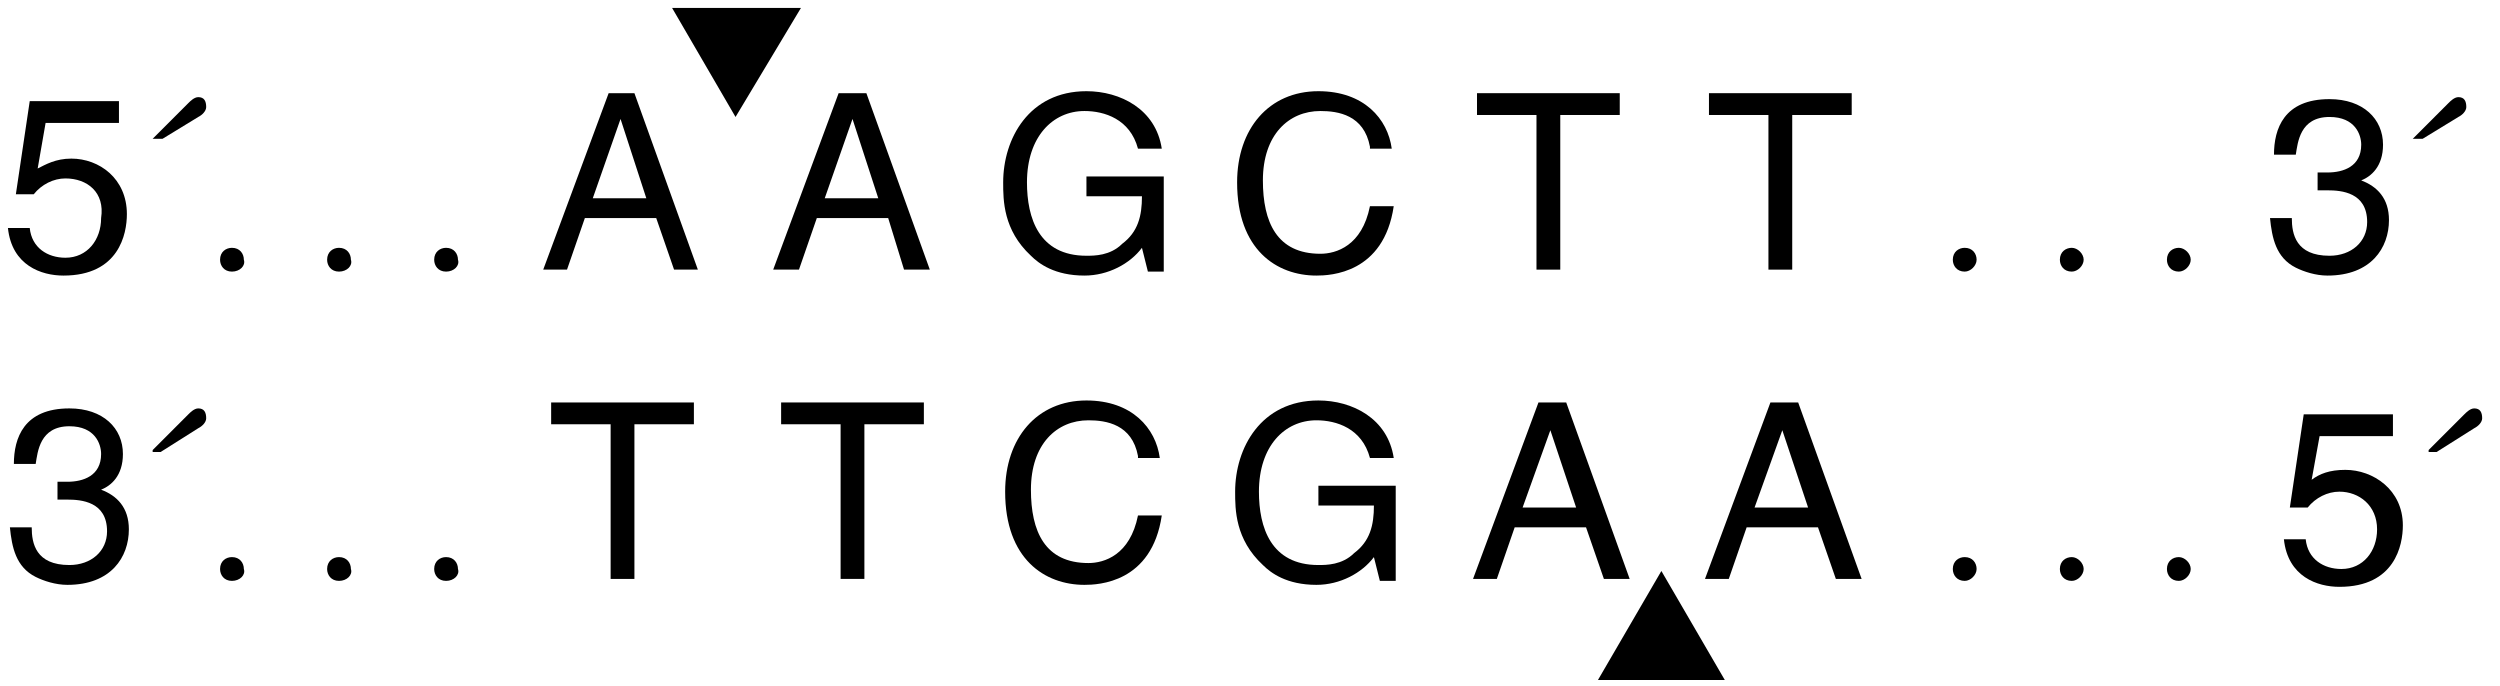 <?xml version="1.0" encoding="utf-8"?>
<!-- Generator: Adobe Illustrator 24.0.1, SVG Export Plug-In . SVG Version: 6.00 Build 0)  -->
<svg version="1.1" id="Layer_1" xmlns="http://www.w3.org/2000/svg" xmlns:xlink="http://www.w3.org/1999/xlink" x="0px" y="0px"
	 viewBox="0 0 126.1 34.6" style="enable-background:new 0 0 126.1 34.6;" xml:space="preserve">
<style type="text/css">
	.st0{enable-background:new    ;}
</style>
<g>
	<polygon points="37.1,5.9 33.9,0.4 40.4,0.4 	"/>
	<polygon points="80.6,34.3 83.8,28.8 87,34.3 	"/>
	<g class="st0">
		<path d="M1.9,8.5C2.3,8.3,2.8,8,3.6,8C5,8,6.4,9,6.4,10.8c0,1-0.4,3.1-3.2,3.1c-1.1,0-2.6-0.5-2.8-2.4h1.1c0.1,1,0.9,1.5,1.8,1.5
			c1.1,0,1.8-0.9,1.8-2C5.3,9.7,4.4,9,3.3,9C2.7,9,2.1,9.3,1.7,9.8l-0.9,0l0.7-4.7h4.5v1.1H2.3L1.9,8.5z"/>
	</g>
	<g class="st0">
		<path d="M7.7,7l1.8-1.8c0.1-0.1,0.3-0.3,0.5-0.3c0.3,0,0.4,0.2,0.4,0.5c0,0.2-0.2,0.4-0.4,0.5L8.2,7H7.7z"/>
	</g>
</g>
<g class="st0">
	<path d="M11.7,13.7c-0.4,0-0.6-0.3-0.6-0.6c0-0.4,0.3-0.6,0.6-0.6c0.4,0,0.6,0.3,0.6,0.6C12.4,13.4,12.1,13.7,11.7,13.7z"/>
	<path d="M17.1,13.7c-0.4,0-0.6-0.3-0.6-0.6c0-0.4,0.3-0.6,0.6-0.6c0.4,0,0.6,0.3,0.6,0.6C17.8,13.4,17.5,13.7,17.1,13.7z"/>
	<path d="M22.5,13.7c-0.4,0-0.6-0.3-0.6-0.6c0-0.4,0.3-0.6,0.6-0.6c0.4,0,0.6,0.3,0.6,0.6C23.2,13.4,22.9,13.7,22.5,13.7z"/>
</g>
<g>
	<g class="st0">
		<path d="M29.5,11l-0.9,2.6h-1.2l3.3-8.9H32l3.2,8.9H34L33.1,11H29.5z M32.6,10L31.3,6h0L29.9,10H32.6z"/>
	</g>
	<g class="st0">
		<path d="M41.2,11l-0.9,2.6H39l3.3-8.9h1.4l3.2,8.9h-1.3L44.8,11H41.2z M44.3,10L43,6h0L41.6,10H44.3z"/>
	</g>
	<g class="st0">
		<path d="M54.8,8.9h3.9v4.8h-0.8l-0.3-1.2c-0.6,0.8-1.7,1.4-2.9,1.4c-1.5,0-2.3-0.6-2.7-1c-1.4-1.3-1.4-2.8-1.4-3.7
			c0-2.2,1.3-4.6,4.2-4.6c1.7,0,3.5,0.9,3.8,2.9h-1.2c-0.4-1.5-1.7-1.9-2.7-1.9c-1.6,0-2.9,1.3-2.9,3.6c0,1.8,0.6,3.7,3,3.7
			c0.4,0,1.2,0,1.8-0.6c0.8-0.6,1-1.4,1-2.4h-2.8V8.9z"/>
	</g>
	<g class="st0">
		<path d="M69.1,7.4c-0.3-1.6-1.6-1.8-2.5-1.8c-1.6,0-2.9,1.2-2.9,3.5c0,2.1,0.7,3.7,2.9,3.7c0.8,0,2.1-0.4,2.5-2.4h1.2
			c-0.5,3.4-3.2,3.5-3.9,3.5c-2,0-4-1.3-4-4.7c0-2.7,1.6-4.6,4.1-4.6c2.3,0,3.5,1.4,3.7,2.9H69.1z"/>
	</g>
	<g class="st0">
		<path d="M74.5,4.7h7.2v1.1h-3v7.8h-1.2V5.8h-3V4.7z"/>
	</g>
	<g class="st0">
		<path d="M86.2,4.7h7.2v1.1h-3v7.8h-1.2V5.8h-3V4.7z"/>
	</g>
</g>
<g class="st0">
	<path d="M99.1,13.7c-0.4,0-0.6-0.3-0.6-0.6c0-0.4,0.3-0.6,0.6-0.6c0.4,0,0.6,0.3,0.6,0.6C99.7,13.4,99.4,13.7,99.1,13.7z"/>
	<path d="M104.5,13.7c-0.4,0-0.6-0.3-0.6-0.6c0-0.4,0.3-0.6,0.6-0.6s0.6,0.3,0.6,0.6C105.1,13.4,104.8,13.7,104.5,13.7z"/>
	<path d="M109.9,13.7c-0.4,0-0.6-0.3-0.6-0.6c0-0.4,0.3-0.6,0.6-0.6s0.6,0.3,0.6,0.6C110.5,13.4,110.2,13.7,109.9,13.7z"/>
</g>
<g>
	<g class="st0">
		<path d="M116.8,8.7c0.2,0,0.4,0,0.6,0c0.8,0,1.7-0.3,1.7-1.4c0-0.5-0.3-1.4-1.6-1.4c-1.5,0-1.6,1.3-1.7,1.9h-1.1
			c0-1.3,0.5-2.8,2.8-2.8c1.7,0,2.7,1,2.7,2.3c0,1.1-0.6,1.6-1.1,1.8v0c0.8,0.3,1.4,0.9,1.4,2c0,1.4-0.9,2.8-3.1,2.8
			c-0.6,0-1.2-0.2-1.6-0.4c-1-0.5-1.2-1.5-1.3-2.5h1.1c0,0.8,0.2,1.9,1.9,1.9c1.1,0,1.9-0.7,1.9-1.7c0-1.5-1.3-1.6-2-1.6
			c-0.2,0-0.3,0-0.5,0V8.7z"/>
	</g>
	<g class="st0">
		<path d="M121.7,7l1.8-1.8c0.1-0.1,0.3-0.3,0.5-0.3c0.3,0,0.4,0.2,0.4,0.5c0,0.2-0.2,0.4-0.4,0.5L122.2,7H121.7z"/>
	</g>
	<g class="st0">
		<path d="M2.8,24.3c0.2,0,0.4,0,0.6,0c0.8,0,1.7-0.3,1.7-1.4c0-0.5-0.3-1.4-1.6-1.4c-1.5,0-1.6,1.3-1.7,1.9H0.7
			c0-1.3,0.5-2.8,2.8-2.8c1.7,0,2.7,1,2.7,2.3c0,1.1-0.6,1.6-1.1,1.8v0c0.8,0.3,1.4,0.9,1.4,2c0,1.4-0.9,2.8-3.1,2.8
			c-0.6,0-1.2-0.2-1.6-0.4c-1-0.5-1.2-1.5-1.3-2.5h1.1c0,0.8,0.2,1.9,1.9,1.9c1.1,0,1.9-0.7,1.9-1.7c0-1.5-1.3-1.6-2-1.6
			c-0.2,0-0.3,0-0.5,0V24.3z"/>
	</g>
</g>
<g class="st0">
	<path d="M7.7,22.7l1.8-1.8c0.1-0.1,0.3-0.3,0.5-0.3c0.3,0,0.4,0.2,0.4,0.5c0,0.2-0.2,0.4-0.4,0.5l-1.9,1.2H7.7z"/>
</g>
<g class="st0">
	<path d="M11.7,29.3c-0.4,0-0.6-0.3-0.6-0.6c0-0.4,0.3-0.6,0.6-0.6c0.4,0,0.6,0.3,0.6,0.6C12.4,29,12.1,29.3,11.7,29.3z"/>
	<path d="M17.1,29.3c-0.4,0-0.6-0.3-0.6-0.6c0-0.4,0.3-0.6,0.6-0.6c0.4,0,0.6,0.3,0.6,0.6C17.8,29,17.5,29.3,17.1,29.3z"/>
	<path d="M22.5,29.3c-0.4,0-0.6-0.3-0.6-0.6c0-0.4,0.3-0.6,0.6-0.6c0.4,0,0.6,0.3,0.6,0.6C23.2,29,22.9,29.3,22.5,29.3z"/>
</g>
<g class="st0">
	<path d="M27.7,20.3H35v1.1h-3v7.8h-1.2v-7.8h-3V20.3z"/>
</g>
<g class="st0">
	<path d="M39.4,20.3h7.2v1.1h-3v7.8h-1.2v-7.8h-3V20.3z"/>
</g>
<g class="st0">
	<path d="M57.4,23c-0.3-1.6-1.6-1.8-2.5-1.8c-1.6,0-2.9,1.2-2.9,3.5c0,2.1,0.7,3.7,2.9,3.7c0.8,0,2.1-0.4,2.5-2.4h1.2
		c-0.5,3.4-3.2,3.5-3.9,3.5c-2,0-4-1.3-4-4.7c0-2.7,1.6-4.6,4.1-4.6c2.3,0,3.5,1.4,3.7,2.9H57.4z"/>
</g>
<g class="st0">
	<path d="M66.5,24.5h3.9v4.8h-0.8l-0.3-1.2c-0.6,0.8-1.7,1.4-2.9,1.4c-1.5,0-2.3-0.6-2.7-1c-1.4-1.3-1.4-2.8-1.4-3.7
		c0-2.2,1.3-4.6,4.2-4.6c1.7,0,3.5,0.9,3.8,2.9h-1.2c-0.4-1.5-1.7-1.9-2.7-1.9c-1.6,0-2.9,1.3-2.9,3.6c0,1.8,0.6,3.7,3,3.7
		c0.4,0,1.2,0,1.8-0.6c0.8-0.6,1-1.4,1-2.4h-2.8V24.5z"/>
</g>
<g class="st0">
	<path d="M76.4,26.6l-0.9,2.6h-1.2l3.3-8.9h1.4l3.2,8.9h-1.3L80,26.6H76.4z M79.5,25.6l-1.3-3.9h0l-1.4,3.9H79.5z"/>
</g>
<g class="st0">
	<path d="M88.1,26.6l-0.9,2.6h-1.2l3.3-8.9h1.4l3.2,8.9h-1.3l-0.9-2.6H88.1z M91.2,25.6l-1.3-3.9h0l-1.4,3.9H91.2z"/>
</g>
<g class="st0">
	<path d="M99.1,29.3c-0.4,0-0.6-0.3-0.6-0.6c0-0.4,0.3-0.6,0.6-0.6c0.4,0,0.6,0.3,0.6,0.6C99.7,29,99.4,29.3,99.1,29.3z"/>
	<path d="M104.5,29.3c-0.4,0-0.6-0.3-0.6-0.6c0-0.4,0.3-0.6,0.6-0.6s0.6,0.3,0.6,0.6C105.1,29,104.8,29.3,104.5,29.3z"/>
	<path d="M109.9,29.3c-0.4,0-0.6-0.3-0.6-0.6c0-0.4,0.3-0.6,0.6-0.6s0.6,0.3,0.6,0.6C110.5,29,110.2,29.3,109.9,29.3z"/>
</g>
<g class="st0">
	<path d="M116.6,24.2c0.4-0.3,0.9-0.5,1.7-0.5c1.4,0,2.9,1,2.9,2.8c0,1-0.4,3.1-3.2,3.1c-1.1,0-2.6-0.5-2.8-2.4h1.1
		c0.1,1,0.9,1.5,1.8,1.5c1.1,0,1.8-0.9,1.8-2c0-1.2-0.9-1.9-1.9-1.9c-0.6,0-1.2,0.3-1.6,0.8l-0.9,0l0.7-4.7h4.5v1.1H117L116.6,24.2z
		"/>
</g>
<g class="st0">
	<path d="M122.5,22.7l1.8-1.8c0.1-0.1,0.3-0.3,0.5-0.3c0.3,0,0.4,0.2,0.4,0.5c0,0.2-0.2,0.4-0.4,0.5l-1.9,1.2H122.5z"/>
</g>
</svg>
